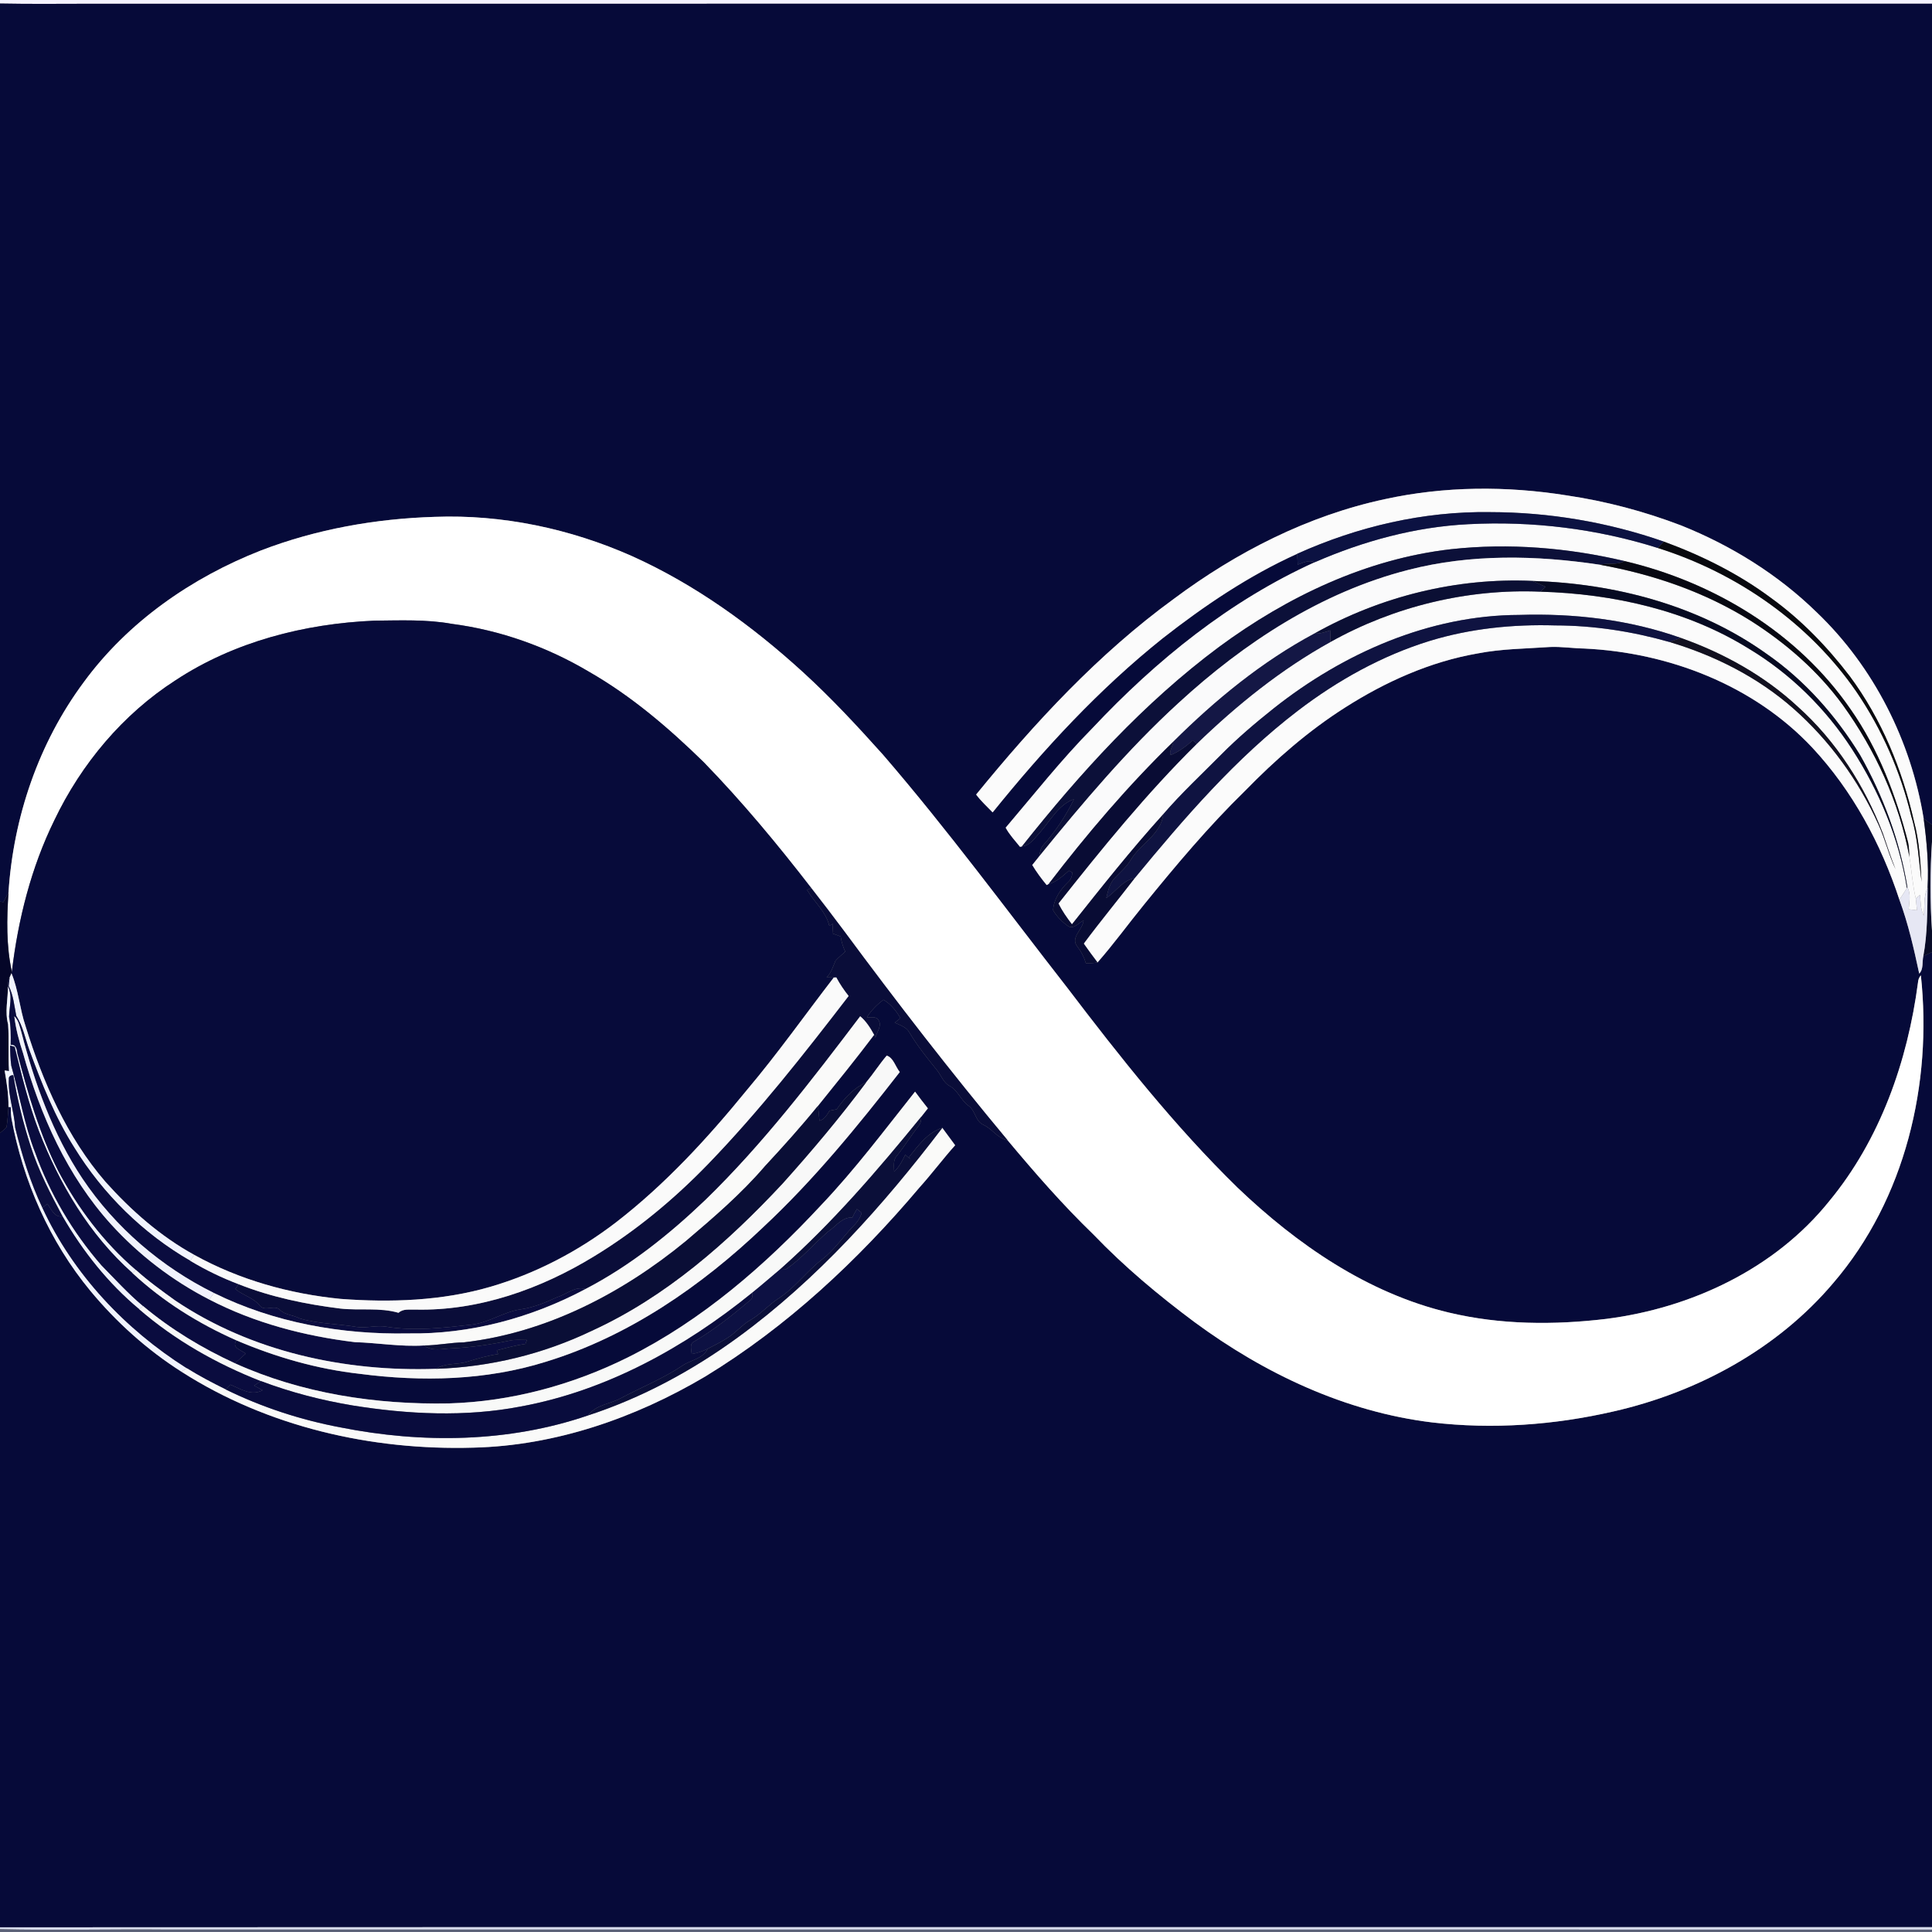 <?xml version="1.0" encoding="UTF-8" ?>
<!DOCTYPE svg PUBLIC "-//W3C//DTD SVG 1.1//EN" "http://www.w3.org/Graphics/SVG/1.1/DTD/svg11.dtd">
<svg width="800pt" height="800pt" viewBox="0 0 800 800" version="1.1" xmlns="http://www.w3.org/2000/svg">
<rect x="0" y="0" width="800" height="800" fill="#808080" stroke="none"/>
<g id="#f4f2ffff">
<path fill="#f4f2ff" opacity="1.00" d=" M 0.00 0.00 L 800.00 0.00 L 800.00 1.54 C 546.33 1.56 292.65 1.55 38.98 1.55 C 25.98 1.53 12.99 1.73 0.00 1.46 L 0.00 0.00 Z" />
</g>
<g id="#060a39ff">
<path fill="#060a39" opacity="1.00" d=" M 0.00 1.46 C 12.99 1.73 25.98 1.53 38.98 1.55 C 292.65 1.55 546.33 1.56 800.00 1.54 L 800.00 341.52 C 798.84 340.65 797.68 339.79 796.54 338.94 C 791.30 306.79 775.92 276.19 752.32 253.61 C 736.30 237.94 716.90 225.89 696.13 217.58 C 680.88 211.75 665.01 207.54 648.86 205.15 C 623.91 201.16 598.17 201.27 573.44 206.69 C 541.59 213.50 511.98 228.61 486.00 248.02 C 454.83 270.71 428.48 299.24 404.20 329.01 C 406.22 331.71 408.70 333.98 411.03 336.39 C 432.14 310.22 455.10 285.33 481.43 264.31 C 498.72 250.77 517.08 238.37 537.15 229.31 C 537.22 230.81 537.28 232.30 537.35 233.81 C 539.64 232.97 542.05 231.76 544.51 232.77 C 509.30 248.68 478.73 273.43 452.42 301.45 C 439.58 314.45 428.26 328.82 416.43 342.73 C 418.00 345.66 420.31 348.07 422.37 350.66 C 422.57 350.62 422.96 350.54 423.15 350.49 C 426.58 350.17 428.50 346.94 430.65 344.67 C 434.99 339.77 438.22 333.27 444.72 330.89 C 441.39 337.82 437.05 344.26 431.95 350.01 C 430.77 351.26 430.70 353.06 430.28 354.65 C 429.36 355.84 428.39 357.01 427.44 358.18 C 429.20 361.11 431.24 363.85 433.41 366.48 C 433.62 366.37 434.02 366.14 434.23 366.02 C 437.60 365.20 440.07 362.69 442.63 360.53 C 442.98 360.72 443.68 361.10 444.03 361.28 C 443.94 362.80 443.45 364.23 442.27 365.25 C 439.07 368.33 436.29 372.37 436.06 376.92 C 437.64 379.57 439.88 381.85 442.42 383.59 C 444.77 384.79 446.70 382.04 448.69 381.16 C 448.35 384.86 443.11 388.28 446.06 391.88 C 447.69 393.98 448.89 396.35 449.66 398.90 C 451.25 398.89 452.86 398.84 454.45 398.53 C 461.21 390.85 467.23 382.51 473.71 374.58 C 486.94 358.29 500.46 342.17 515.50 327.50 C 528.09 314.59 541.75 302.63 557.00 292.95 C 573.74 282.28 592.24 273.97 611.89 270.57 C 621.80 268.63 631.92 268.61 641.96 267.90 C 646.63 267.72 651.27 268.46 655.94 268.54 C 690.96 270.16 726.21 283.73 750.45 309.60 C 767.12 327.48 778.92 349.45 786.51 372.58 C 790.16 382.52 792.51 392.84 794.71 403.17 C 796.58 401.26 795.85 398.30 796.41 395.90 C 797.59 395.33 798.80 394.78 800.00 394.23 L 800.00 797.99 C 533.33 798.05 266.67 797.92 0.00 798.06 L 0.00 469.15 C 0.90 468.36 1.91 467.69 2.69 466.78 C 3.18 464.00 3.28 461.18 3.51 458.38 L 4.46 458.42 C 4.43 459.99 4.52 461.56 4.75 463.12 C 9.56 489.10 20.54 514.08 37.41 534.50 C 48.17 547.49 60.88 558.92 75.11 567.98 C 110.81 590.85 153.87 600.66 195.98 599.44 C 229.94 598.65 262.95 587.19 291.99 570.00 C 325.87 549.37 355.19 521.96 380.71 491.74 C 385.83 486.06 390.40 479.92 395.50 474.22 C 393.71 471.83 391.94 469.43 390.19 467.03 C 384.12 468.90 380.32 474.25 376.52 478.96 L 376.74 479.80 C 376.27 479.38 375.32 478.55 374.85 478.13 C 373.64 480.69 372.31 483.23 370.24 485.19 C 370.21 482.93 369.70 480.33 371.43 478.52 C 374.60 474.58 377.26 470.28 380.33 466.27 C 381.30 465.22 381.46 463.81 381.44 462.46 C 382.36 461.29 383.28 460.11 384.21 458.95 C 382.39 456.69 380.63 454.37 378.91 452.03 C 366.25 467.96 354.03 484.30 339.98 499.06 C 316.83 523.98 290.65 546.74 260.06 562.03 C 237.06 573.48 211.66 580.36 185.94 581.12 C 155.71 581.69 124.98 577.03 97.28 564.51 C 98.78 563.16 100.27 561.82 101.77 560.49 C 99.92 559.07 95.65 557.99 97.91 555.02 C 114.19 561.97 131.39 566.92 149.01 568.88 C 174.63 572.22 201.17 571.66 225.98 563.89 C 260.21 553.43 290.35 532.60 316.06 508.11 C 336.96 488.61 355.06 466.41 372.58 443.90 C 370.78 441.73 369.98 438.01 367.18 437.10 C 364.16 440.62 361.68 444.56 358.71 448.13 C 353.60 450.47 349.58 454.74 346.46 459.34 C 345.47 459.52 344.49 459.71 343.51 459.91 C 342.45 461.60 341.40 463.52 339.33 464.10 C 339.10 462.03 338.90 459.96 338.72 457.90 C 346.56 448.18 354.43 438.47 361.95 428.51 L 362.49 429.62 C 363.07 427.29 365.36 424.65 363.73 422.33 C 362.72 420.68 360.53 421.46 358.95 421.21 C 360.79 418.39 363.13 415.96 365.84 413.98 C 368.87 415.79 371.12 418.57 372.84 421.60 C 372.06 422.22 371.28 422.84 370.50 423.47 C 372.67 424.52 375.30 425.24 376.54 427.52 C 379.83 433.03 383.85 438.06 387.90 443.03 C 389.70 445.22 390.57 448.27 393.22 449.68 C 396.71 451.54 397.88 455.68 401.09 457.91 C 403.96 459.93 403.83 464.32 407.23 465.78 C 410.89 467.46 413.13 471.46 417.25 472.18 C 428.52 485.66 440.08 498.93 452.74 511.15 C 465.54 524.50 479.77 536.39 494.59 547.43 C 523.49 568.76 557.13 584.65 593.05 589.00 C 618.05 591.94 643.56 590.10 668.07 584.46 C 702.87 576.56 735.99 558.64 759.19 531.18 C 788.94 496.51 800.20 448.70 795.39 403.86 C 794.63 404.70 794.26 405.76 794.19 406.90 C 789.89 439.46 778.54 471.89 757.40 497.43 C 734.92 525.40 700.32 541.63 665.16 546.12 C 643.50 548.72 621.27 548.59 599.97 543.51 C 566.33 535.52 537.03 515.30 512.35 491.69 C 486.43 466.35 463.88 437.85 441.97 409.05 C 416.73 376.70 392.43 343.58 365.61 312.50 C 355.03 300.69 344.22 289.05 332.50 278.35 C 311.37 259.06 287.84 242.04 261.67 230.26 C 236.10 218.92 208.03 212.96 180.02 214.02 C 155.52 214.76 130.97 219.12 108.04 227.94 C 79.35 239.18 52.94 257.51 34.64 282.54 C 15.99 307.67 5.54 338.39 3.52 369.53 C 2.85 370.88 2.14 372.21 1.43 373.55 C 1.08 373.50 0.36 373.40 0.00 373.36 L 0.00 1.46 Z" />
</g>
<g id="#fbfbfbff">
<path fill="#fbfbfb" opacity="1.00" d=" M 573.44 206.69 C 598.17 201.27 623.91 201.16 648.86 205.15 C 665.01 207.54 680.88 211.75 696.13 217.58 C 716.90 225.89 736.30 237.94 752.32 253.61 C 775.92 276.19 791.30 306.79 796.54 338.94 C 797.82 348.40 798.71 357.98 798.17 367.54 C 796.48 371.20 796.95 375.27 796.60 379.17 C 795.19 376.51 795.31 373.43 795.04 370.52 C 794.61 370.92 793.74 371.71 793.30 372.11 C 791.92 366.42 791.61 360.56 790.64 354.81 C 790.52 352.82 790.51 350.81 790.11 348.86 C 785.06 329.37 777.86 310.18 766.22 293.60 C 744.47 262.06 709.67 241.04 672.72 232.33 C 649.27 226.80 624.86 224.78 600.87 227.41 C 565.82 231.40 533.00 247.06 504.84 267.83 C 473.60 291.04 447.25 320.12 423.15 350.49 C 422.96 350.54 422.57 350.62 422.37 350.66 C 420.31 348.07 418.00 345.66 416.43 342.73 C 428.26 328.82 439.58 314.45 452.42 301.45 C 478.73 273.43 509.30 248.68 544.51 232.77 C 564.57 224.02 586.06 218.16 607.98 217.06 C 634.42 215.66 661.19 218.92 686.45 226.90 C 719.30 237.25 749.13 258.01 768.74 286.50 C 779.37 302.09 787.00 319.64 791.41 337.98 C 794.12 346.80 794.48 356.04 795.68 365.12 C 795.17 356.75 794.77 348.31 792.55 340.17 C 787.71 318.66 779.12 297.78 765.95 280.01 C 756.62 267.83 745.85 256.63 733.38 247.64 C 719.90 237.59 704.69 230.04 688.95 224.26 C 665.88 216.21 641.39 212.08 616.96 212.06 C 589.49 211.65 562.14 218.06 537.15 229.31 C 517.08 238.37 498.72 250.77 481.43 264.31 C 455.10 285.33 432.14 310.22 411.03 336.39 C 408.70 333.98 406.22 331.71 404.20 329.01 C 428.48 299.24 454.83 270.71 486.00 248.02 C 511.98 228.61 541.59 213.50 573.44 206.69 Z" />
<path fill="#fbfbfb" opacity="1.00" d=" M 550.96 265.80 C 577.31 251.07 607.69 243.72 637.87 245.00 C 667.98 245.88 698.55 252.65 724.34 268.71 C 741.46 279.04 756.02 293.42 766.88 310.19 C 778.16 327.60 786.37 347.20 789.61 367.74 C 788.60 369.37 787.54 370.97 786.51 372.58 C 778.92 349.45 767.12 327.48 750.45 309.60 C 726.21 283.73 690.96 270.16 655.94 268.54 C 651.27 268.46 646.63 267.72 641.96 267.90 C 631.92 268.61 621.80 268.63 611.89 270.57 C 592.24 273.97 573.74 282.28 557.00 292.95 C 541.75 302.63 528.09 314.59 515.50 327.50 C 500.46 342.17 486.94 358.29 473.71 374.58 C 467.23 382.51 461.21 390.85 454.45 398.53 C 452.49 395.96 450.59 393.35 448.74 390.72 C 455.55 381.54 462.86 372.72 469.83 363.65 C 490.37 338.74 511.64 313.99 537.41 294.30 C 553.86 281.73 572.23 271.48 592.06 265.37 C 608.84 260.24 626.51 258.45 644.01 258.97 C 659.98 258.99 675.93 261.46 691.28 265.83 C 709.99 271.40 727.84 280.40 742.55 293.34 C 757.56 306.56 769.59 323.12 777.80 341.35 C 780.60 347.39 782.06 353.94 784.92 359.95 C 782.92 355.07 781.36 350.04 779.64 345.07 C 772.05 325.26 760.28 306.83 744.43 292.63 C 730.61 279.79 713.82 270.48 696.11 264.19 C 674.67 256.55 651.74 253.91 629.07 254.63 C 591.88 254.72 556.26 270.48 527.45 293.29 C 519.84 299.34 512.41 305.64 505.57 312.57 C 497.53 320.69 489.13 328.48 481.68 337.16 C 468.41 351.80 456.16 367.30 443.87 382.75 C 441.78 380.02 439.77 377.21 438.28 374.10 C 456.37 351.22 474.78 328.50 495.57 307.99 C 512.28 291.81 530.57 277.09 550.96 265.80 Z" />
</g>
<g id="#0c1242ff">
<path fill="#0c1242" opacity="1.00" d=" M 537.15 229.31 C 562.14 218.06 589.49 211.65 616.96 212.06 C 641.39 212.08 665.88 216.21 688.95 224.26 C 688.11 225.13 687.28 226.01 686.45 226.90 C 661.19 218.92 634.42 215.66 607.98 217.06 C 586.06 218.16 564.57 224.02 544.51 232.77 C 542.05 231.76 539.64 232.97 537.35 233.81 C 537.28 232.30 537.22 230.81 537.15 229.31 Z" />
</g>
<g id="#ffffffff">
<path fill="#ffffff" opacity="1.00" d=" M 108.04 227.94 C 130.97 219.12 155.52 214.76 180.02 214.02 C 208.03 212.96 236.10 218.92 261.67 230.26 C 287.84 242.04 311.37 259.06 332.50 278.35 C 344.22 289.05 355.03 300.69 365.61 312.50 C 392.43 343.58 416.73 376.70 441.97 409.05 C 463.88 437.85 486.43 466.35 512.35 491.69 C 537.03 515.30 566.33 535.52 599.97 543.51 C 621.27 548.59 643.50 548.72 665.16 546.12 C 700.32 541.63 734.92 525.40 757.40 497.43 C 778.54 471.89 789.89 439.46 794.19 406.90 C 794.26 405.76 794.63 404.70 795.39 403.86 C 800.20 448.70 788.94 496.51 759.19 531.18 C 735.99 558.64 702.87 576.56 668.07 584.46 C 643.56 590.10 618.05 591.94 593.05 589.00 C 557.13 584.65 523.49 568.76 494.59 547.43 C 479.77 536.39 465.54 524.50 452.74 511.15 C 440.08 498.93 428.52 485.66 417.25 472.18 C 393.75 443.99 371.30 414.96 349.48 385.46 C 345.03 379.49 340.50 373.58 335.92 367.71 C 321.96 349.63 307.33 332.01 291.40 315.61 C 276.95 301.49 261.46 288.21 243.86 278.14 C 226.54 267.85 207.15 260.94 187.15 258.33 C 176.54 256.41 165.71 256.91 154.98 257.00 C 126.10 258.25 96.97 265.68 72.66 281.71 C 50.87 295.73 33.66 316.32 22.52 339.62 C 12.89 359.24 7.49 380.73 4.91 402.34 C 2.55 391.60 2.79 380.45 3.52 369.53 C 5.54 338.39 15.99 307.67 34.64 282.54 C 52.94 257.51 79.35 239.18 108.04 227.94 Z" />
</g>
<g id="#08090eff">
<path fill="#08090e" opacity="1.00" d=" M 686.45 226.90 C 687.28 226.01 688.11 225.13 688.95 224.26 C 704.69 230.04 719.90 237.59 733.38 247.64 C 745.85 256.63 756.62 267.83 765.95 280.01 C 779.12 297.78 787.71 318.66 792.55 340.17 C 794.77 348.31 795.17 356.75 795.68 365.12 C 794.48 356.04 794.12 346.80 791.41 337.98 C 787.00 319.64 779.37 302.09 768.74 286.50 C 749.13 258.01 719.30 237.25 686.45 226.90 Z" />
</g>
<g id="#0c1039ff">
<path fill="#0c1039" opacity="1.00" d=" M 600.87 227.41 C 624.86 224.78 649.27 226.80 672.72 232.33 C 669.56 234.09 665.87 233.02 662.49 233.85 C 636.23 229.89 609.00 229.30 583.13 235.99 C 547.10 245.20 515.19 266.10 488.06 291.03 C 466.87 310.40 448.37 332.42 430.28 354.65 C 430.70 353.06 430.77 351.26 431.95 350.01 C 437.05 344.26 441.39 337.82 444.72 330.89 C 438.22 333.27 434.99 339.77 430.65 344.67 C 428.50 346.94 426.58 350.17 423.15 350.49 C 447.25 320.12 473.60 291.04 504.84 267.83 C 533.00 247.06 565.82 231.40 600.87 227.41 Z" />
</g>
<g id="#fafafbff">
<path fill="#fafafb" opacity="1.00" d=" M 583.13 235.99 C 609.00 229.30 636.23 229.89 662.49 233.85 C 684.48 237.78 706.04 245.18 725.02 257.10 C 739.62 266.39 752.91 277.96 763.13 292.01 C 776.58 310.67 786.42 332.15 790.64 354.81 C 791.61 360.56 791.92 366.42 793.30 372.11 C 793.46 373.71 793.62 375.31 793.78 376.92 C 792.63 376.78 791.48 376.65 790.35 376.52 C 790.52 373.46 791.41 370.24 789.80 367.40 C 786.69 348.17 779.80 329.64 770.25 312.70 C 760.22 296.36 747.27 281.64 731.45 270.70 C 703.39 250.65 668.74 241.59 634.58 240.55 C 603.19 239.12 571.60 246.97 544.25 262.34 C 522.51 273.99 503.25 289.79 485.83 307.13 C 467.09 325.34 450.10 345.30 434.23 366.02 C 434.02 366.14 433.62 366.37 433.41 366.48 C 431.24 363.85 429.20 361.11 427.44 358.18 C 428.39 357.01 429.36 355.84 430.28 354.65 C 448.37 332.42 466.87 310.40 488.06 291.03 C 515.19 266.10 547.10 245.20 583.13 235.99 Z" />
</g>
<g id="#070812ff">
<path fill="#070812" opacity="1.00" d=" M 662.49 233.85 C 665.87 233.02 669.56 234.09 672.72 232.33 C 709.67 241.04 744.47 262.06 766.22 293.60 C 777.86 310.18 785.06 329.37 790.11 348.86 C 790.51 350.81 790.52 352.82 790.64 354.81 C 786.42 332.15 776.58 310.67 763.13 292.01 C 752.91 277.96 739.62 266.39 725.02 257.10 C 706.04 245.18 684.48 237.78 662.49 233.85 Z" />
</g>
<g id="#0b0f34ff">
<path fill="#0b0f34" opacity="1.00" d=" M 544.25 262.34 C 571.60 246.97 603.19 239.12 634.58 240.55 C 636.38 241.34 638.17 242.18 639.99 242.97 C 639.27 243.65 638.57 244.32 637.87 245.00 C 607.69 243.72 577.31 251.07 550.96 265.80 C 550.91 264.20 550.86 262.60 550.82 261.00 C 548.71 261.78 546.52 262.47 544.25 262.34 Z" />
</g>
<g id="#060a22ff">
<path fill="#060a22" opacity="1.00" d=" M 634.58 240.55 C 668.74 241.59 703.39 250.65 731.45 270.70 C 747.27 281.64 760.22 296.36 770.25 312.70 C 779.80 329.64 786.69 348.17 789.80 367.40 L 789.61 367.74 C 786.37 347.20 778.16 327.60 766.88 310.19 C 756.02 293.42 741.46 279.04 724.34 268.71 C 698.55 252.65 667.98 245.88 637.87 245.00 C 638.57 244.32 639.27 243.65 639.99 242.97 C 638.17 242.18 636.38 241.34 634.58 240.55 Z" />
</g>
<g id="#0f1341ff">
<path fill="#0f1341" opacity="1.00" d=" M 527.45 293.29 C 556.26 270.48 591.88 254.72 629.07 254.63 C 651.74 253.91 674.67 256.55 696.11 264.19 C 694.48 264.70 692.87 265.24 691.28 265.83 C 675.93 261.46 659.98 258.99 644.01 258.97 C 626.51 258.45 608.84 260.24 592.06 265.37 C 572.23 271.48 553.86 281.73 537.41 294.30 C 511.64 313.99 490.37 338.74 469.83 363.65 C 464.94 364.50 462.02 369.24 458.08 371.88 C 458.81 368.95 459.43 365.80 461.61 363.55 C 463.88 361.13 466.49 358.99 468.19 356.09 C 472.18 349.44 480.76 345.52 481.68 337.16 C 489.13 328.48 497.53 320.69 505.57 312.57 C 512.41 305.64 519.84 299.34 527.45 293.29 Z" />
</g>
<g id="#070b3aff">
<path fill="#070b3a" opacity="1.00" d=" M 72.66 281.71 C 96.97 265.68 126.10 258.25 154.98 257.00 C 165.71 256.91 176.54 256.41 187.15 258.33 C 207.15 260.94 226.54 267.85 243.86 278.14 C 261.46 288.21 276.95 301.49 291.40 315.61 C 307.33 332.01 321.96 349.63 335.92 367.71 C 335.49 367.90 334.62 368.29 334.18 368.48 C 337.13 373.53 342.00 377.46 343.39 383.36 C 343.90 383.08 344.41 382.79 344.92 382.52 C 344.82 383.84 344.73 385.17 344.64 386.50 C 345.79 386.92 346.95 387.34 348.11 387.77 C 348.41 389.95 349.06 392.06 350.00 394.07 C 348.64 395.32 347.16 396.46 345.94 397.85 C 344.92 400.24 344.21 402.82 342.29 404.70 C 343.27 404.71 344.27 404.75 345.26 404.76 C 333.29 420.28 321.96 436.34 309.29 451.33 C 293.06 471.25 275.53 490.34 255.14 506.10 C 239.59 518.05 221.91 527.33 203.07 532.83 C 182.97 538.69 161.74 539.39 140.99 537.84 C 119.88 535.76 99.04 529.94 80.44 519.62 C 66.43 511.92 54.28 501.21 43.65 489.35 C 27.68 470.85 17.74 448.02 10.57 424.88 C 8.16 417.70 7.64 409.99 4.74 402.99 C 4.79 402.83 4.87 402.51 4.91 402.34 C 7.49 380.73 12.89 359.24 22.52 339.62 C 33.66 316.32 50.87 295.73 72.66 281.71 Z" />
</g>
<g id="#141745ff">
<path fill="#141745" opacity="1.00" d=" M 544.25 262.34 C 546.52 262.47 548.71 261.78 550.82 261.00 C 550.86 262.60 550.91 264.20 550.96 265.80 C 530.57 277.09 512.28 291.81 495.57 307.99 C 495.16 307.62 494.33 306.89 493.91 306.53 C 491.18 309.00 488.18 311.27 484.75 312.68 C 483.88 311.16 485.80 308.87 485.83 307.13 C 503.25 289.79 522.51 273.99 544.25 262.34 Z" />
</g>
<g id="#121120ff">
<path fill="#121120" opacity="1.00" d=" M 691.28 265.83 C 692.87 265.24 694.48 264.70 696.11 264.19 C 713.82 270.48 730.61 279.79 744.43 292.63 C 760.28 306.83 772.05 325.26 779.64 345.07 C 781.36 350.04 782.92 355.07 784.92 359.95 C 782.06 353.94 780.60 347.39 777.80 341.35 C 769.59 323.12 757.56 306.56 742.55 293.34 C 727.84 280.40 709.99 271.40 691.28 265.83 Z" />
</g>
<g id="#090c34ff">
<path fill="#090c34" opacity="1.00" d=" M 484.75 312.68 C 488.18 311.27 491.18 309.00 493.91 306.53 C 494.33 306.89 495.16 307.62 495.57 307.99 C 474.78 328.50 456.37 351.22 438.28 374.10 C 439.77 377.21 441.78 380.02 443.87 382.75 C 456.16 367.30 468.41 351.80 481.68 337.16 C 480.76 345.52 472.18 349.44 468.19 356.09 C 466.49 358.99 463.88 361.13 461.61 363.55 C 459.43 365.80 458.81 368.95 458.08 371.88 C 462.02 369.24 464.94 364.50 469.83 363.65 C 462.86 372.72 455.55 381.54 448.74 390.72 C 450.59 393.35 452.49 395.96 454.45 398.53 C 452.86 398.84 451.25 398.89 449.66 398.90 C 448.89 396.35 447.69 393.98 446.06 391.88 C 443.11 388.28 448.35 384.86 448.69 381.16 C 446.70 382.04 444.77 384.79 442.42 383.59 C 439.88 381.85 437.64 379.57 436.06 376.92 C 436.29 372.37 439.07 368.33 442.27 365.25 C 443.45 364.23 443.94 362.80 444.03 361.28 C 443.68 361.10 442.98 360.72 442.63 360.53 C 440.07 362.69 437.60 365.20 434.23 366.02 C 450.10 345.30 467.09 325.34 485.83 307.13 C 485.80 308.87 483.88 311.16 484.75 312.68 Z" />
</g>
<g id="#080b27ff">
<path fill="#080b27" opacity="1.00" d=" M 796.54 338.94 C 797.68 339.79 798.84 340.65 800.00 341.52 L 800.00 348.62 C 799.18 360.83 799.16 373.12 800.00 385.33 L 800.00 394.23 C 798.80 394.78 797.59 395.33 796.41 395.90 C 798.14 386.55 798.06 377.01 798.17 367.54 C 798.71 357.98 797.82 348.40 796.54 338.94 Z" />
</g>
<g id="#e6e7f4ff">
<path fill="#e6e7f4" opacity="1.00" d=" M 800.00 385.33 C 799.16 373.12 799.18 360.83 800.00 348.62 L 800.00 385.33 Z" />
<path fill="#e6e7f4" opacity="1.00" d=" M 789.61 367.74 L 789.80 367.40 C 791.41 370.24 790.52 373.46 790.35 376.52 C 791.48 376.65 792.63 376.78 793.78 376.92 C 793.62 375.31 793.46 373.71 793.30 372.11 C 793.74 371.71 794.61 370.92 795.04 370.52 C 795.31 373.43 795.19 376.51 796.60 379.17 C 796.95 375.27 796.48 371.20 798.17 367.54 C 798.06 377.01 798.14 386.55 796.41 395.90 C 795.85 398.30 796.58 401.26 794.71 403.17 C 792.51 392.84 790.16 382.52 786.51 372.58 C 787.54 370.97 788.60 369.37 789.61 367.74 Z" />
</g>
<g id="#0a0d39ff">
<path fill="#0a0d39" opacity="1.00" d=" M 334.18 368.48 C 334.62 368.29 335.49 367.90 335.92 367.71 C 340.50 373.58 345.03 379.49 349.48 385.46 C 371.30 414.96 393.75 443.99 417.25 472.18 C 413.13 471.46 410.89 467.46 407.23 465.78 C 403.83 464.32 403.96 459.93 401.09 457.91 C 397.88 455.68 396.71 451.54 393.22 449.68 C 390.57 448.27 389.70 445.22 387.90 443.03 C 383.85 438.06 379.83 433.03 376.54 427.52 C 375.30 425.24 372.67 424.52 370.50 423.47 C 371.28 422.84 372.06 422.22 372.84 421.60 C 371.12 418.57 368.87 415.79 365.84 413.98 C 363.13 415.96 360.79 418.39 358.95 421.21 C 360.53 421.46 362.72 420.68 363.73 422.33 C 365.36 424.65 363.07 427.29 362.49 429.62 L 361.95 428.51 C 360.41 425.70 358.68 422.89 356.19 420.82 C 336.14 447.27 315.89 473.76 292.02 496.94 C 277.12 511.18 260.83 524.20 242.48 533.74 C 238.12 532.46 234.72 535.92 230.79 537.09 C 226.05 539.27 221.20 541.32 216.00 542.11 C 208.69 543.03 202.54 547.73 195.18 548.52 C 183.52 549.83 171.64 551.28 159.95 549.36 C 155.90 548.65 151.85 550.04 147.79 549.48 C 139.91 548.10 131.74 548.23 124.04 545.91 C 121.46 544.50 118.19 544.53 115.98 542.48 C 113.75 539.94 109.66 543.39 107.52 540.57 C 104.88 537.27 100.56 536.41 97.43 533.73 C 97.91 533.08 98.39 532.43 98.88 531.79 C 112.34 537.12 126.62 540.07 140.95 541.85 C 148.97 542.74 157.18 541.32 165.03 543.60 C 166.94 541.79 169.65 542.40 172.03 542.27 C 198.30 542.87 223.94 533.73 246.14 520.13 C 263.39 509.61 279.06 496.60 293.11 482.10 C 314.18 460.30 332.93 436.42 351.39 412.42 C 349.48 410.01 347.74 407.46 346.29 404.74 L 345.26 404.76 C 344.27 404.75 343.27 404.71 342.29 404.70 C 344.21 402.82 344.92 400.24 345.94 397.85 C 347.16 396.46 348.64 395.32 350.00 394.07 C 349.06 392.06 348.41 389.95 348.11 387.77 C 346.95 387.34 345.79 386.92 344.64 386.50 C 344.73 385.17 344.82 383.84 344.92 382.52 C 344.41 382.79 343.90 383.08 343.39 383.36 C 342.00 377.46 337.13 373.53 334.18 368.48 Z" />
</g>
<g id="#050628ff">
<path fill="#050628" opacity="1.00" d=" M 1.43 373.55 C 2.14 372.21 2.85 370.88 3.52 369.53 C 2.79 380.45 2.55 391.60 4.91 402.34 C 4.87 402.51 4.79 402.83 4.74 402.99 C 4.55 403.43 4.17 404.32 3.98 404.77 C 3.47 405.92 3.32 407.19 3.31 408.45 C 3.30 413.69 1.95 418.98 3.36 424.15 C 3.81 430.59 3.32 437.07 3.74 443.52 C 3.29 443.46 2.37 443.33 1.92 443.26 C 2.75 448.26 3.59 453.30 3.51 458.38 C 3.28 461.18 3.18 464.00 2.69 466.78 C 1.91 467.69 0.90 468.36 0.00 469.15 L 0.00 373.36 C 0.36 373.40 1.08 373.50 1.43 373.55 Z" />
</g>
<g id="#f1f4ffff">
<path fill="#f1f4ff" opacity="1.00" d=" M 3.98 404.77 C 4.17 404.32 4.55 403.43 4.74 402.99 C 7.64 409.99 8.16 417.70 10.57 424.88 C 17.74 448.02 27.68 470.85 43.65 489.35 C 54.28 501.21 66.43 511.92 80.44 519.62 C 80.02 520.23 79.18 521.44 78.76 522.05 C 59.20 510.76 42.67 494.45 30.80 475.26 C 22.81 462.66 17.26 448.72 12.14 434.76 C 10.43 430.02 9.49 424.89 6.73 420.61 C 5.89 416.47 5.57 412.13 3.61 408.32 C 3.70 407.43 3.89 405.66 3.98 404.77 Z" />
<path fill="#f1f4ff" opacity="1.00" d=" M 3.31 408.45 C 5.33 412.48 3.82 416.87 3.76 421.08 C 4.54 424.90 4.49 428.81 4.42 432.69 C 6.62 432.30 7.01 434.51 7.20 436.16 C 11.57 452.77 16.33 469.47 24.13 484.86 C 32.28 500.28 42.95 514.44 56.23 525.81 C 55.88 526.14 55.19 526.81 54.85 527.15 C 36.99 511.30 24.55 490.21 16.02 468.10 C 11.75 456.84 8.95 445.11 6.07 433.45 L 4.20 432.95 C 4.23 435.74 4.30 438.55 4.68 441.33 C 8.09 453.23 10.01 465.58 14.53 477.17 C 20.69 494.28 30.08 510.20 42.01 523.93 C 47.65 529.65 53.05 535.65 59.24 540.80 C 58.84 541.13 58.05 541.79 57.65 542.12 C 44.79 531.44 34.26 518.14 25.92 503.71 C 20.87 494.28 15.92 484.73 12.65 474.51 C 9.55 464.93 7.16 455.12 5.51 445.18 C 4.54 445.20 3.49 445.65 3.67 446.86 C 3.30 453.68 5.89 460.18 6.28 466.95 C 9.09 478.30 12.53 489.56 17.57 500.14 C 30.28 527.59 51.85 550.45 77.30 566.53 C 76.76 566.89 75.66 567.62 75.11 567.98 C 60.88 558.92 48.17 547.49 37.41 534.50 C 20.54 514.08 9.56 489.10 4.75 463.12 C 4.52 461.56 4.43 459.99 4.46 458.42 L 3.51 458.38 C 3.59 453.30 2.75 448.26 1.92 443.26 C 2.37 443.33 3.29 443.46 3.74 443.52 C 3.32 437.07 3.81 430.59 3.36 424.15 C 1.95 418.98 3.30 413.69 3.31 408.45 Z" />
</g>
<g id="#0a0c3fff">
<path fill="#0a0c3f" opacity="1.00" d=" M 3.31 408.45 C 3.32 407.19 3.47 405.92 3.98 404.77 C 3.89 405.66 3.70 407.43 3.61 408.32 C 5.57 412.13 5.89 416.47 6.73 420.61 C 9.49 424.89 10.43 430.02 12.14 434.76 C 17.26 448.72 22.81 462.66 30.80 475.26 C 42.67 494.45 59.20 510.76 78.76 522.05 C 85.16 525.89 91.90 529.15 98.88 531.79 C 98.39 532.43 97.91 533.08 97.43 533.73 C 100.56 536.41 104.88 537.27 107.52 540.57 C 109.66 543.39 113.75 539.94 115.98 542.48 C 118.19 544.53 121.46 544.50 124.04 545.91 C 131.74 548.23 139.91 548.10 147.79 549.48 C 151.85 550.04 155.90 548.65 159.95 549.36 C 171.64 551.28 183.52 549.83 195.18 548.52 C 202.54 547.73 208.69 543.03 216.00 542.11 C 221.20 541.32 226.05 539.27 230.79 537.09 C 234.72 535.92 238.12 532.46 242.48 533.74 C 219.99 545.72 194.59 552.56 169.04 552.14 C 141.46 552.67 113.46 547.69 88.61 535.41 C 66.80 524.64 47.69 508.23 34.12 488.01 C 21.88 469.61 14.30 448.55 8.81 427.26 C 8.11 425.02 7.73 422.51 5.93 420.83 C 6.54 426.02 7.90 431.11 9.54 436.07 C 16.68 461.81 27.89 487.02 46.00 506.98 C 57.54 519.67 71.38 530.27 86.65 538.10 C 105.35 547.81 126.05 553.22 146.90 555.75 C 156.48 556.04 165.95 557.73 175.57 557.13 C 178.96 559.73 183.22 558.45 187.11 558.33 C 195.15 557.95 203.14 556.76 211.02 555.13 C 213.37 554.62 215.79 554.82 218.18 554.85 C 218.02 555.26 217.71 556.08 217.56 556.49 C 213.53 557.05 209.62 558.14 205.69 559.15 C 205.88 559.66 206.06 560.18 206.25 560.71 C 202.00 561.30 197.88 562.49 193.80 563.76 C 189.48 565.24 184.52 564.18 180.58 566.80 C 142.91 568.12 104.09 559.75 72.53 538.50 C 66.95 534.47 61.33 530.45 56.23 525.81 C 42.95 514.44 32.28 500.28 24.13 484.86 C 16.33 469.47 11.57 452.77 7.20 436.16 C 7.01 434.51 6.62 432.30 4.42 432.69 C 4.49 428.81 4.54 424.90 3.76 421.08 C 3.82 416.87 5.33 412.48 3.31 408.45 Z" />
<path fill="#0a0c3f" opacity="1.00" d=" M 4.20 432.95 L 6.07 433.45 C 8.95 445.11 11.75 456.84 16.02 468.10 C 24.55 490.21 36.99 511.30 54.85 527.15 C 67.44 538.87 82.20 548.08 97.91 555.02 C 95.65 557.99 99.92 559.07 101.77 560.49 C 100.27 561.82 98.78 563.16 97.28 564.51 C 83.66 558.24 70.74 550.45 59.24 540.80 C 53.05 535.65 47.65 529.65 42.01 523.93 C 30.08 510.20 20.69 494.28 14.53 477.17 C 10.01 465.58 8.09 453.23 4.68 441.33 C 4.30 438.55 4.23 435.74 4.20 432.95 Z" />
<path fill="#0a0c3f" opacity="1.00" d=" M 17.57 500.14 C 18.25 499.58 18.93 499.03 19.61 498.48 C 21.28 500.69 22.47 504.20 25.92 503.71 C 34.26 518.14 44.79 531.44 57.65 542.12 C 72.49 554.96 89.82 564.75 108.06 571.88 C 107.10 572.49 106.15 573.12 105.20 573.75 C 106.37 574.38 107.55 575.01 108.73 575.65 C 104.13 578.23 99.61 575.09 95.37 573.35 C 94.88 573.84 93.89 574.82 93.39 575.31 C 87.91 572.61 82.49 569.76 77.30 566.53 C 51.85 550.45 30.28 527.59 17.57 500.14 Z" />
</g>
<g id="#fafafaff">
<path fill="#fafafa" opacity="1.00" d=" M 345.26 404.76 L 346.29 404.74 C 347.74 407.46 349.48 410.01 351.39 412.42 C 332.93 436.42 314.18 460.30 293.11 482.10 C 279.06 496.60 263.39 509.61 246.14 520.13 C 223.94 533.73 198.30 542.87 172.03 542.27 C 169.65 542.40 166.94 541.79 165.03 543.60 C 157.18 541.32 148.97 542.74 140.95 541.85 C 126.62 540.07 112.34 537.12 98.88 531.79 C 91.90 529.15 85.16 525.89 78.76 522.05 C 79.18 521.44 80.02 520.23 80.44 519.62 C 99.04 529.94 119.88 535.76 140.99 537.84 C 161.74 539.39 182.97 538.69 203.07 532.83 C 221.91 527.33 239.59 518.05 255.14 506.10 C 275.53 490.34 293.06 471.25 309.29 451.33 C 321.96 436.34 333.29 420.28 345.26 404.76 Z" />
</g>
<g id="#fafaf9ff">
<path fill="#fafaf9" opacity="1.00" d=" M 356.19 420.82 C 358.68 422.89 360.41 425.70 361.95 428.51 C 354.43 438.47 346.56 448.18 338.72 457.90 C 331.73 466.49 324.33 474.73 316.79 482.85 C 306.98 494.31 295.49 504.16 284.02 513.90 C 257.73 535.49 226.18 551.93 192.05 555.84 C 186.53 555.93 181.10 557.10 175.57 557.13 C 165.95 557.73 156.48 556.04 146.90 555.75 C 126.05 553.22 105.35 547.81 86.65 538.10 C 87.14 537.42 88.12 536.08 88.61 535.41 C 113.46 547.69 141.46 552.67 169.04 552.14 C 194.59 552.56 219.99 545.72 242.48 533.74 C 260.83 524.20 277.12 511.18 292.02 496.94 C 315.89 473.76 336.14 447.27 356.19 420.82 Z" />
<path fill="#fafaf9" opacity="1.00" d=" M 305.64 553.70 C 338.42 529.76 365.69 499.18 390.19 467.03 C 391.94 469.43 393.71 471.83 395.50 474.22 C 390.40 479.92 385.83 486.06 380.71 491.74 C 355.19 521.96 325.87 549.37 291.99 570.00 C 262.95 587.19 229.94 598.65 195.98 599.44 C 153.87 600.66 110.81 590.85 75.11 567.98 C 75.66 567.62 76.76 566.89 77.30 566.53 C 82.49 569.76 87.91 572.61 93.39 575.31 C 108.46 582.71 124.53 587.96 141.02 591.06 C 174.89 597.79 210.65 597.34 243.52 586.09 C 265.82 578.81 286.72 567.51 305.64 553.70 Z" />
</g>
<g id="#f1f2fdff">
<path fill="#f1f2fd" opacity="1.00" d=" M 5.93 420.83 C 7.73 422.51 8.11 425.02 8.81 427.26 C 14.30 448.55 21.88 469.61 34.12 488.01 C 47.69 508.23 66.80 524.64 88.61 535.41 C 88.12 536.08 87.14 537.42 86.65 538.10 C 71.38 530.27 57.54 519.67 46.00 506.98 C 27.89 487.02 16.68 461.81 9.54 436.07 C 7.90 431.11 6.54 426.02 5.93 420.83 Z" />
</g>
<g id="#f8f8f8ff">
<path fill="#f8f8f8" opacity="1.00" d=" M 367.18 437.10 C 369.98 438.01 370.78 441.73 372.58 443.90 C 355.06 466.41 336.96 488.61 316.06 508.11 C 290.35 532.60 260.21 553.43 225.98 563.89 C 201.17 571.66 174.63 572.22 149.01 568.88 C 131.39 566.92 114.19 561.97 97.91 555.02 C 82.20 548.08 67.44 538.87 54.85 527.15 C 55.19 526.81 55.88 526.14 56.23 525.81 C 61.33 530.45 66.95 534.47 72.53 538.50 C 104.09 559.75 142.91 568.12 180.58 566.80 C 202.87 566.07 224.96 560.70 245.06 551.05 C 275.68 537.05 301.34 514.45 324.10 490.03 C 336.20 476.55 347.89 462.67 358.71 448.13 C 361.68 444.56 364.16 440.62 367.18 437.10 Z" />
</g>
<g id="#0c0e3eff">
<path fill="#0c0e3e" opacity="1.00" d=" M 3.67 446.86 C 3.49 445.65 4.54 445.20 5.51 445.18 C 7.16 455.12 9.55 464.93 12.65 474.51 C 15.92 484.73 20.87 494.28 25.92 503.71 C 22.47 504.20 21.28 500.69 19.61 498.48 C 18.93 499.03 18.25 499.58 17.57 500.14 C 12.53 489.56 9.09 478.30 6.28 466.95 C 5.89 460.18 3.30 453.68 3.67 446.86 Z" />
</g>
<g id="#0a0e36ff">
<path fill="#0a0e36" opacity="1.00" d=" M 346.46 459.34 C 349.58 454.74 353.60 450.47 358.71 448.13 C 347.89 462.67 336.20 476.55 324.10 490.03 C 301.34 514.45 275.68 537.05 245.06 551.05 C 224.96 560.70 202.87 566.07 180.58 566.80 C 184.52 564.18 189.48 565.24 193.80 563.76 C 197.88 562.49 202.00 561.30 206.25 560.71 C 206.06 560.18 205.88 559.66 205.69 559.15 C 209.62 558.14 213.53 557.05 217.56 556.49 C 217.71 556.08 218.02 555.26 218.18 554.85 C 215.79 554.82 213.37 554.62 211.02 555.13 C 203.14 556.76 195.15 557.95 187.11 558.33 C 183.22 558.45 178.96 559.73 175.57 557.13 C 181.10 557.10 186.53 555.93 192.05 555.84 C 226.18 551.93 257.73 535.49 284.02 513.90 C 295.49 504.16 306.98 494.31 316.79 482.85 C 324.33 474.73 331.73 466.49 338.72 457.90 C 338.90 459.96 339.10 462.03 339.33 464.10 C 341.40 463.52 342.45 461.60 343.51 459.91 C 344.49 459.71 345.47 459.52 346.46 459.34 Z" />
</g>
<g id="#f8f9f8ff">
<path fill="#f8f9f8" opacity="1.00" d=" M 339.98 499.06 C 354.03 484.30 366.25 467.96 378.91 452.03 C 380.63 454.37 382.39 456.69 384.21 458.95 C 383.28 460.11 382.36 461.29 381.44 462.46 C 363.37 484.62 344.68 506.41 323.24 525.42 C 319.31 528.71 315.45 532.09 311.45 535.31 C 283.62 557.90 251.14 575.88 215.60 582.41 C 192.65 586.83 168.96 585.65 145.99 581.97 C 133.07 579.81 120.32 576.51 108.06 571.88 C 89.82 564.75 72.49 554.96 57.65 542.12 C 58.05 541.79 58.84 541.13 59.24 540.80 C 70.74 550.45 83.66 558.24 97.28 564.51 C 124.98 577.03 155.71 581.69 185.94 581.12 C 211.66 580.36 237.06 573.48 260.06 562.03 C 290.65 546.74 316.83 523.98 339.98 499.06 Z" />
</g>
<g id="#0b0f39ff">
<path fill="#0b0f39" opacity="1.00" d=" M 381.44 462.46 C 381.46 463.81 381.30 465.22 380.33 466.27 C 377.26 470.28 374.60 474.58 371.43 478.52 C 369.70 480.33 370.21 482.93 370.24 485.19 C 372.31 483.23 373.64 480.69 374.85 478.13 C 375.32 478.55 376.27 479.38 376.74 479.80 L 376.52 478.96 C 380.32 474.25 384.12 468.90 390.19 467.03 C 365.69 499.18 338.42 529.76 305.64 553.70 C 286.72 567.51 265.82 578.81 243.52 586.09 C 246.62 581.70 252.65 581.37 257.10 578.94 C 265.57 574.42 274.55 570.84 282.55 565.49 C 286.00 563.12 291.08 562.68 293.01 558.52 C 295.71 557.15 298.42 555.75 301.00 554.15 C 304.54 552.01 307.16 548.66 310.75 546.59 C 315.10 544.10 318.35 540.16 322.60 537.51 C 329.32 533.07 334.04 526.40 340.38 521.52 C 345.48 517.59 349.06 512.15 353.49 507.56 C 355.04 506.07 356.21 504.27 356.81 502.20 C 356.31 501.81 355.32 501.02 354.83 500.63 C 354.12 501.76 353.50 502.94 352.94 504.15 C 348.64 503.91 346.13 507.83 342.90 509.98 C 337.01 515.03 331.98 521.09 325.56 525.51 C 324.98 525.49 323.82 525.45 323.24 525.42 C 344.68 506.41 363.37 484.62 381.44 462.46 Z" />
</g>
<g id="#0d1143ff">
<path fill="#0d1143" opacity="1.00" d=" M 352.94 504.15 C 353.50 502.94 354.12 501.76 354.83 500.63 C 355.32 501.02 356.31 501.81 356.81 502.20 C 356.21 504.27 355.04 506.07 353.49 507.56 C 349.06 512.15 345.48 517.59 340.38 521.52 C 334.04 526.40 329.32 533.07 322.60 537.51 C 318.35 540.16 315.10 544.10 310.75 546.59 C 307.16 548.66 304.54 552.01 301.00 554.15 C 298.42 555.75 295.71 557.15 293.01 558.52 C 290.92 559.54 288.71 560.32 286.41 560.66 C 286.32 558.96 285.34 556.41 287.40 555.52 C 295.64 550.65 303.15 544.71 310.44 538.55 C 311.61 537.81 311.71 536.54 311.45 535.31 C 315.45 532.09 319.31 528.71 323.24 525.42 C 323.82 525.45 324.98 525.49 325.56 525.51 C 331.98 521.09 337.01 515.03 342.90 509.98 C 346.13 507.83 348.64 503.91 352.94 504.15 Z" />
</g>
<g id="#090c3dff">
<path fill="#090c3d" opacity="1.00" d=" M 215.60 582.41 C 251.14 575.88 283.62 557.90 311.45 535.31 C 311.71 536.54 311.61 537.81 310.44 538.55 C 303.15 544.71 295.64 550.65 287.40 555.52 C 285.34 556.41 286.32 558.96 286.41 560.66 C 288.71 560.32 290.92 559.54 293.01 558.52 C 291.08 562.68 286.00 563.12 282.55 565.49 C 274.55 570.84 265.57 574.42 257.10 578.94 C 252.65 581.37 246.62 581.70 243.52 586.09 C 210.65 597.34 174.89 597.79 141.02 591.06 C 124.53 587.96 108.46 582.71 93.39 575.31 C 93.89 574.82 94.88 573.84 95.37 573.35 C 99.61 575.09 104.13 578.23 108.73 575.65 C 107.55 575.01 106.37 574.38 105.20 573.75 C 106.15 573.12 107.10 572.49 108.06 571.88 C 120.32 576.51 133.07 579.81 145.99 581.97 C 168.96 585.65 192.65 586.83 215.60 582.41 Z" />
</g>
<g id="#d6dbecff">
<path fill="#d6dbec" opacity="1.00" d=" M 0.00 798.06 C 266.67 797.92 533.33 798.05 800.00 797.99 L 800.00 799.01 C 556.33 798.98 312.65 799.01 68.98 799.00 C 45.99 798.78 22.99 799.38 0.00 798.85 L 0.00 798.06 Z" />
</g>
<g id="#5c6278ff">
<path fill="#5c6278" opacity="1.00" d=" M 0.00 798.85 C 22.99 799.38 45.99 798.78 68.98 799.00 C 312.65 799.01 556.33 798.98 800.00 799.01 L 800.00 800.00 L 0.00 800.00 L 0.00 798.85 Z" />
</g>
</svg>

